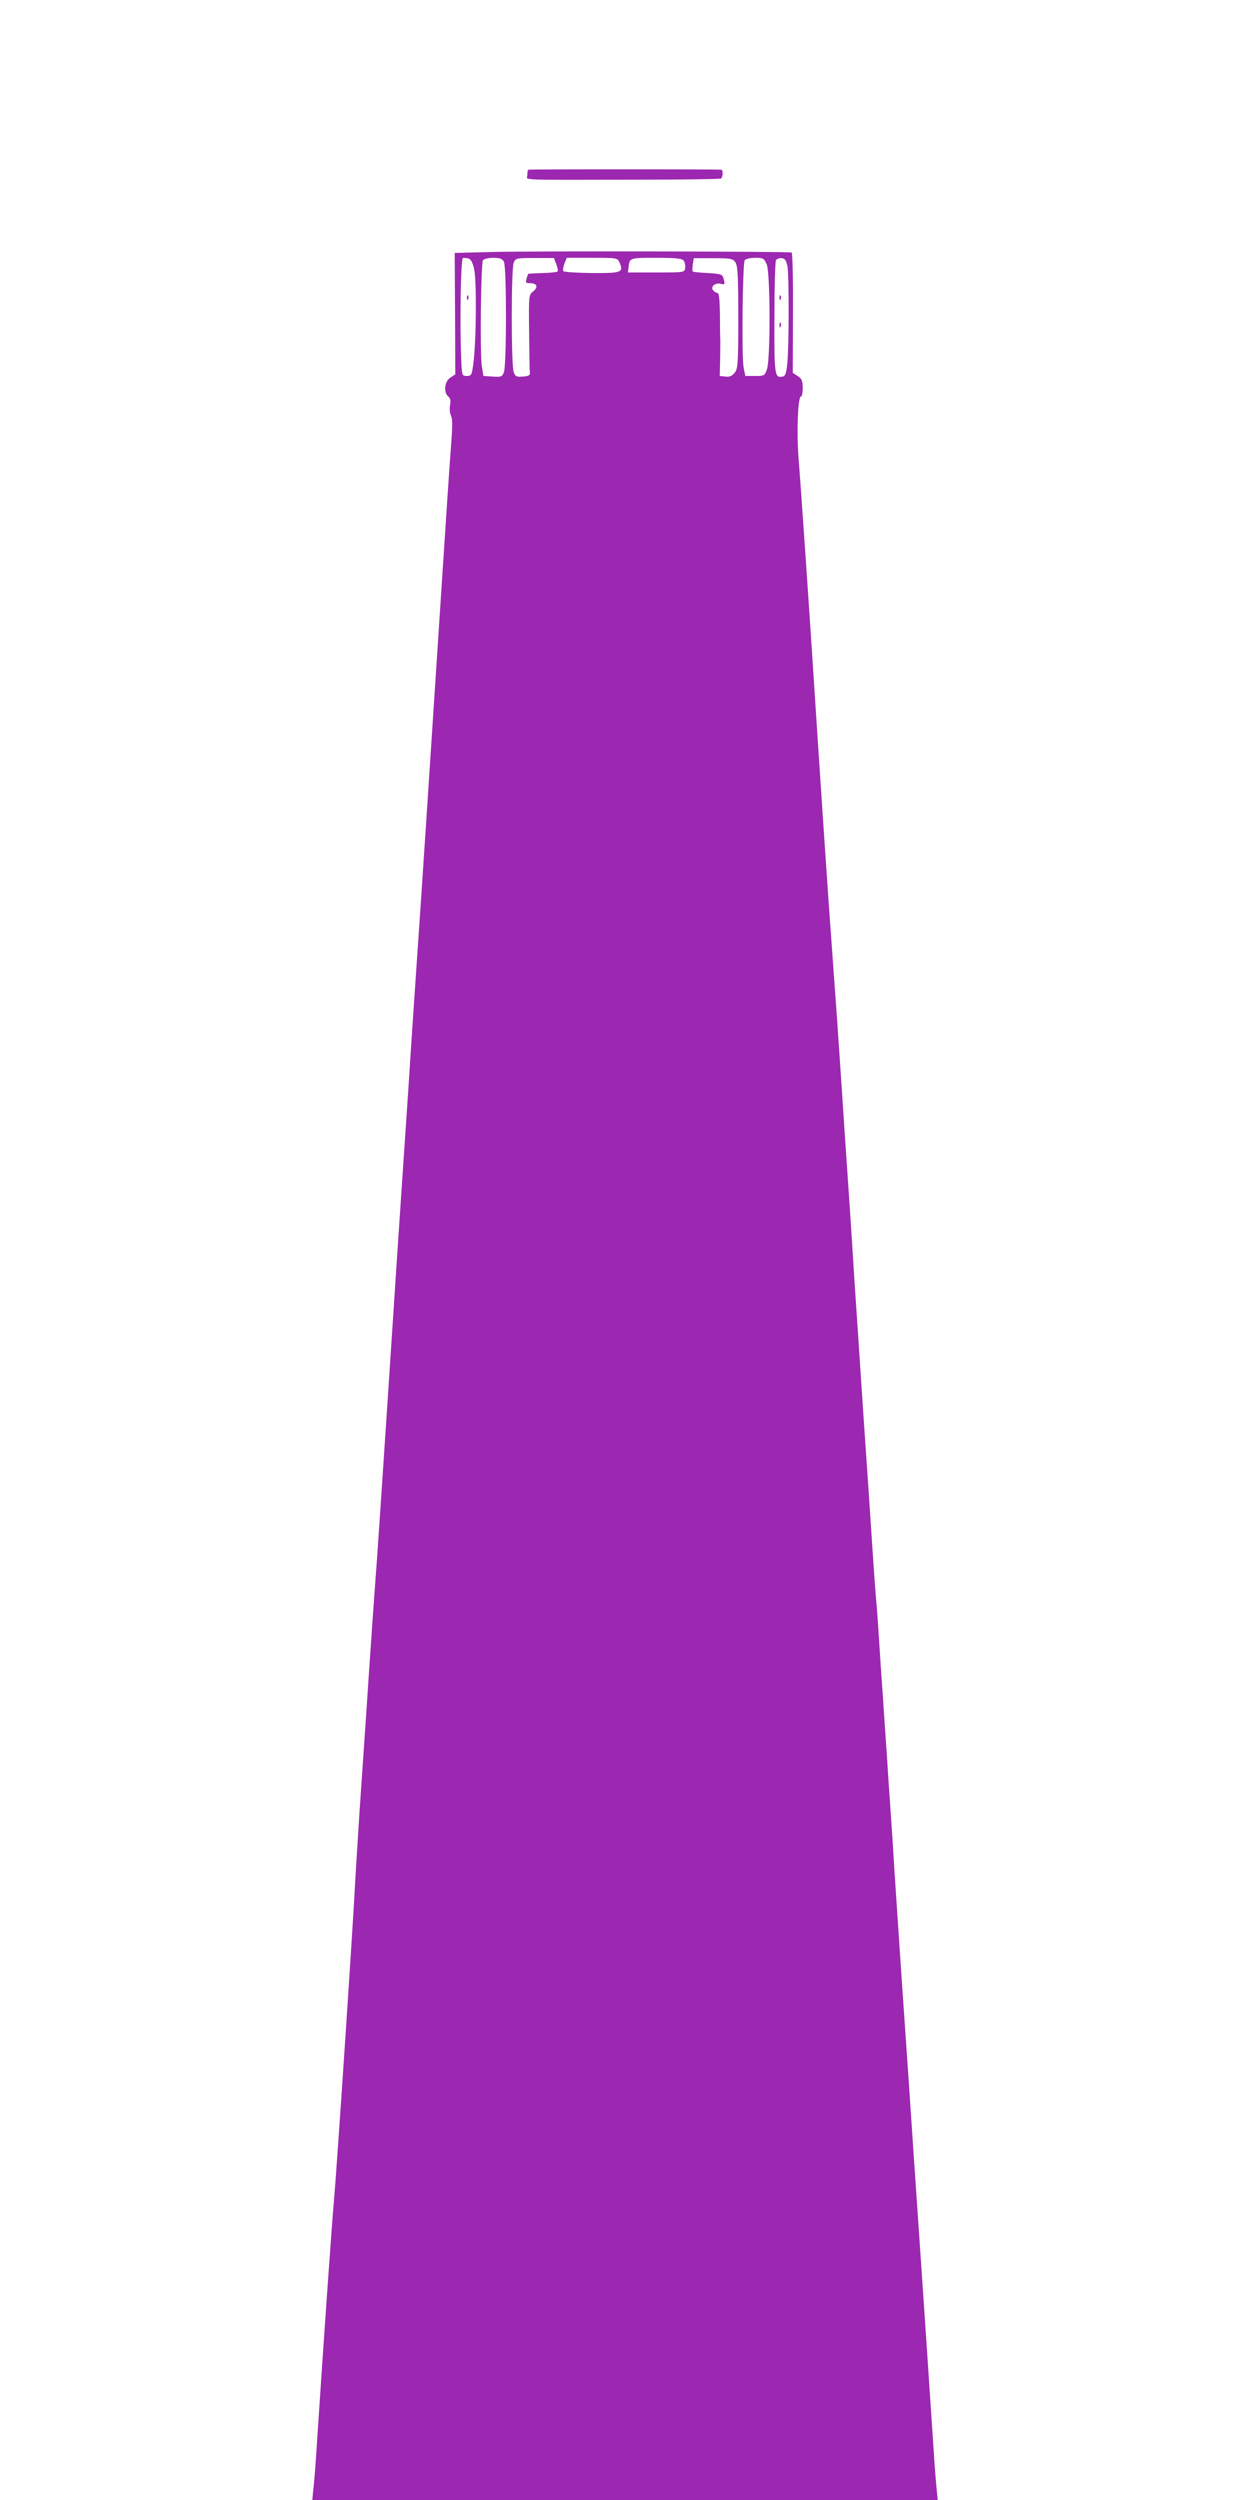 <?xml version="1.0" standalone="no"?>
<!DOCTYPE svg PUBLIC "-//W3C//DTD SVG 20010904//EN"
 "http://www.w3.org/TR/2001/REC-SVG-20010904/DTD/svg10.dtd">
<svg version="1.0" xmlns="http://www.w3.org/2000/svg"
 width="640pt" height="1280pt" viewBox="0 0 640 1280"
 preserveAspectRatio="xMidYMid meet">
<g transform="translate(0,1280) scale(0.1,-0.1)"
fill="#9c27b0" stroke="none">
<path d="M2704 11931 c-2 -2 -4 -15 -4 -28 0 -27 -71 -24 574 -23 224 0 412 3
417 6 11 6 12 44 2 45 -35 3 -986 3 -989 0z"/>
<path d="M2527 11510 l-199 -5 2 -311 1 -311 -26 -17 c-29 -19 -35 -75 -10
-96 11 -9 14 -23 9 -45 -3 -18 -1 -42 5 -53 8 -15 8 -57 1 -144 -5 -68 -14
-197 -20 -288 -6 -91 -15 -228 -20 -305 -5 -77 -14 -214 -20 -305 -38 -587
-102 -1559 -115 -1740 -14 -208 -24 -347 -45 -677 -12 -180 -25 -369 -40 -593
-6 -85 -35 -528 -65 -985 -30 -456 -59 -886 -65 -955 -5 -69 -19 -262 -30
-430 -11 -168 -29 -433 -40 -590 -11 -157 -24 -368 -30 -470 -12 -243 -97
-1514 -110 -1655 -9 -93 -55 -747 -90 -1285 -5 -80 -12 -169 -16 -197 l-5 -53
1601 0 1601 0 -5 53 c-3 28 -11 122 -16 207 -6 85 -19 288 -30 450 -30 446
-37 548 -70 1028 -16 243 -43 639 -60 880 -16 240 -34 509 -40 597 -5 88 -14
228 -20 310 -6 83 -15 218 -20 300 -6 83 -15 215 -20 295 -6 80 -15 213 -20
295 -5 83 -12 175 -15 205 -3 30 -12 156 -20 280 -8 124 -28 423 -45 665 -16
242 -36 546 -45 675 -8 129 -19 305 -25 390 -23 336 -30 441 -40 595 -18 271
-29 429 -50 715 -24 324 -54 776 -110 1635 -6 88 -15 221 -20 295 -5 74 -14
205 -20 290 -6 85 -15 215 -21 289 -11 136 -4 321 12 321 5 0 9 20 9 44 0 36
-5 47 -25 60 l-26 17 1 307 c1 168 -2 308 -7 309 -16 6 -1329 8 -1526 3z
m-100 -85 c14 -54 12 -374 -4 -490 -7 -55 -10 -60 -33 -60 -25 0 -25 1 -29 95
-7 180 -2 482 8 508 0 2 11 2 23 0 17 -2 25 -14 35 -53z m153 35 c14 -26 14
-529 0 -566 -9 -23 -14 -25 -57 -22 l-48 3 -8 50 c-10 61 -5 525 6 543 5 6 28
12 52 12 34 0 47 -5 55 -20z m268 -12 c6 -17 10 -34 7 -38 -2 -3 -36 -7 -76
-8 -40 -1 -73 -3 -74 -4 -2 -2 -6 -13 -9 -25 -6 -20 -4 -23 18 -23 36 0 43
-20 16 -42 -23 -18 -23 -21 -21 -206 1 -103 2 -196 4 -207 2 -16 -5 -21 -36
-23 -32 -3 -38 0 -47 23 -13 34 -13 525 0 559 9 24 12 25 107 25 l99 0 12 -31z
m324 8 c22 -51 11 -55 -142 -54 -77 1 -143 5 -146 10 -3 5 0 22 6 39 l12 29
129 0 c127 0 130 0 141 -24z m328 10 c6 -8 10 -25 8 -38 -3 -23 -4 -23 -148
-23 l-145 0 3 25 c5 50 4 50 140 50 101 0 132 -3 142 -14z m265 -9 c12 -18 15
-67 15 -282 0 -235 -2 -262 -18 -283 -14 -17 -26 -23 -48 -20 l-29 3 2 80 c1
44 1 91 1 105 -1 14 -2 73 -2 133 -1 72 -5 107 -12 107 -6 0 -17 6 -23 14 -15
18 11 40 39 33 22 -6 23 -3 14 29 -5 19 -14 22 -79 26 -41 2 -76 5 -78 8 -3 3
-2 19 0 36 l5 32 99 0 c90 0 101 -2 114 -21z m161 -12 c18 -45 19 -481 1 -535
-12 -34 -14 -35 -62 -35 l-49 0 -9 45 c-10 56 -5 531 6 548 5 6 28 12 53 12
42 0 46 -2 60 -35z m106 -10 c8 -49 8 -405 -1 -495 -5 -51 -10 -66 -24 -68
-41 -8 -43 5 -42 300 0 156 4 289 8 296 5 7 19 12 30 10 17 -2 23 -13 29 -43z"/>
<path d="M2391 11274 c0 -11 3 -14 6 -6 3 7 2 16 -1 19 -3 4 -6 -2 -5 -13z"/>
<path d="M3991 11274 c0 -11 3 -14 6 -6 3 7 2 16 -1 19 -3 4 -6 -2 -5 -13z"/>
<path d="M3991 11134 c0 -11 3 -14 6 -6 3 7 2 16 -1 19 -3 4 -6 -2 -5 -13z"/>
</g>
</svg>
